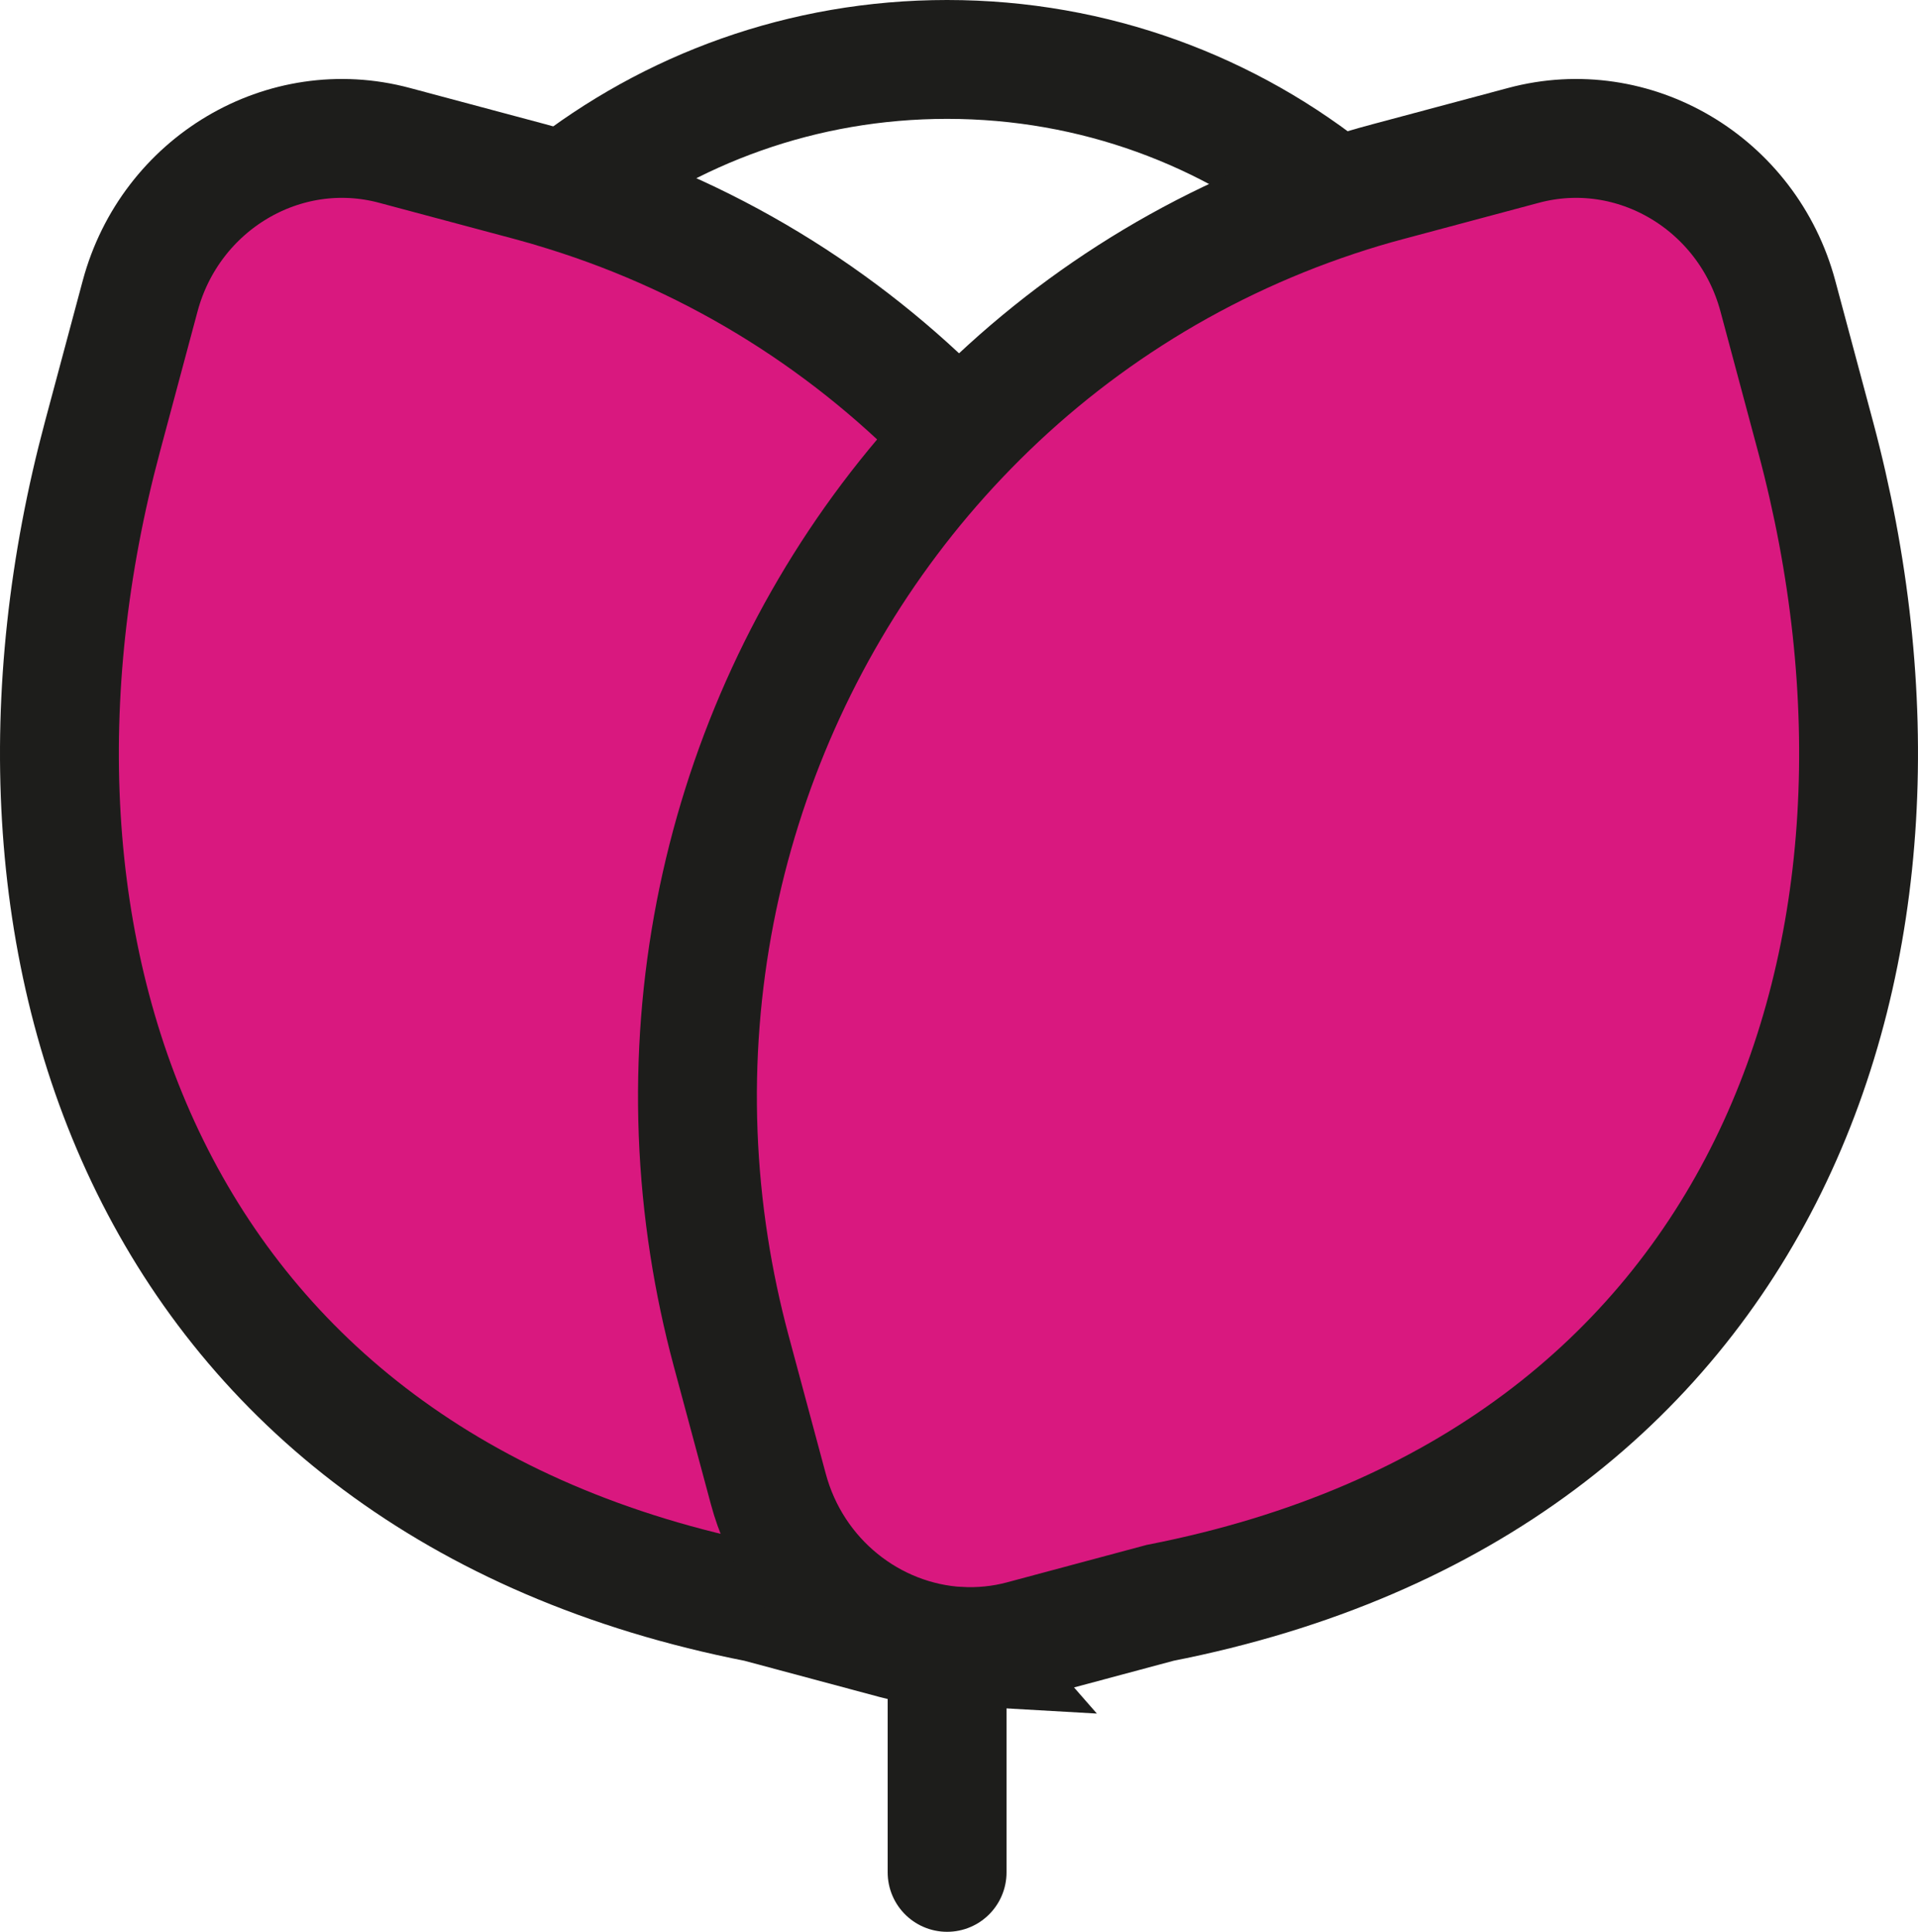 <?xml version="1.0" encoding="UTF-8"?>
<svg id="Ebene_2" data-name="Ebene 2" xmlns="http://www.w3.org/2000/svg" viewBox="0 0 86.074 86.685">
  <defs>
    <style>
      .cls-1 {
        fill: #fbea24;
        stroke-linecap: round;
      }

      .cls-1, .cls-2 {
        stroke: #1d1d1b;
        stroke-miterlimit: 10;
        stroke-width: 5.334px;
      }

      .cls-3 {
        fill: #d9187f;
      }

      .cls-2 {
        fill: none;
      }
    </style>
  </defs>
  <g id="Tulpe">
    <path class="cls-3" d="M10.749,7.449l-4.461,5.836-3.211,14.037-.41,6.713,1.089,9.815s.493,3.497,1.77,6.63c.538,1.319,1.404,2.429,2.053,3.474,2.156,3.471,1.322,4.453,6.15,7.984.9.658,1.786,1.371,2.704,1.997,3.921,2.673,7.566,5.55,7.566,5.55l8.633,2.02,7.163,1.378,11.204-.459,13.959-4.592,11.296-10.375,6.572-16.249-.136-15.989-1.752-9.55-3.306-6.888-5.235-2.02-6.429.276-6.796,2.755-3.582,1.378-6.429,4.5-3.765,3.49-2.894.276-4.544-3.949-3.673-3.306-6.094-2.58-5.386-2.103-5.103-.975h-4.815l-2.139.929Z"/>
  </g>
  <g id="Garten_1" data-name="Garten 1">
    <g>
      <g>
        <path class="cls-2" d="M25.36,8.608c4.715-3.724,10.671-5.941,17.142-5.941,6.612,0,12.685,2.311,17.447,6.183"/>
        <path class="cls-2" d="M43.041,73.875c-.937.055-1.897-.039-2.857-.297l-6.175-1.655C6.625,66.561-1.54,42.502,4.595,19.606l1.694-6.323c1.358-5.058,6.464-8.087,11.413-6.76l6.073,1.624c.531.141,1.062.297,1.585.461,6.948,2.155,12.943,6.011,17.681,10.999"/>
        <path class="cls-2" d="M43.041,73.875c.937.047,1.897-.039,2.849-.297l6.175-1.655c27.384-5.363,35.549-29.422,29.414-52.317l-1.694-6.323c-1.358-5.058-6.464-8.087-11.413-6.76l-6.073,1.624c-.796.211-1.577.445-2.35.703-6.62,2.201-12.349,5.948-16.908,10.757-8.899,9.367-13.341,22.732-11.217,36.338.242,1.553.57,3.107.984,4.652l1.671,6.214c1.093,4.083,4.637,6.846,8.563,7.065Z"/>
      </g>
      <line class="cls-1" x1="42.503" y1="75.131" x2="42.503" y2="84.018"/>
    </g>
  </g>
</svg>